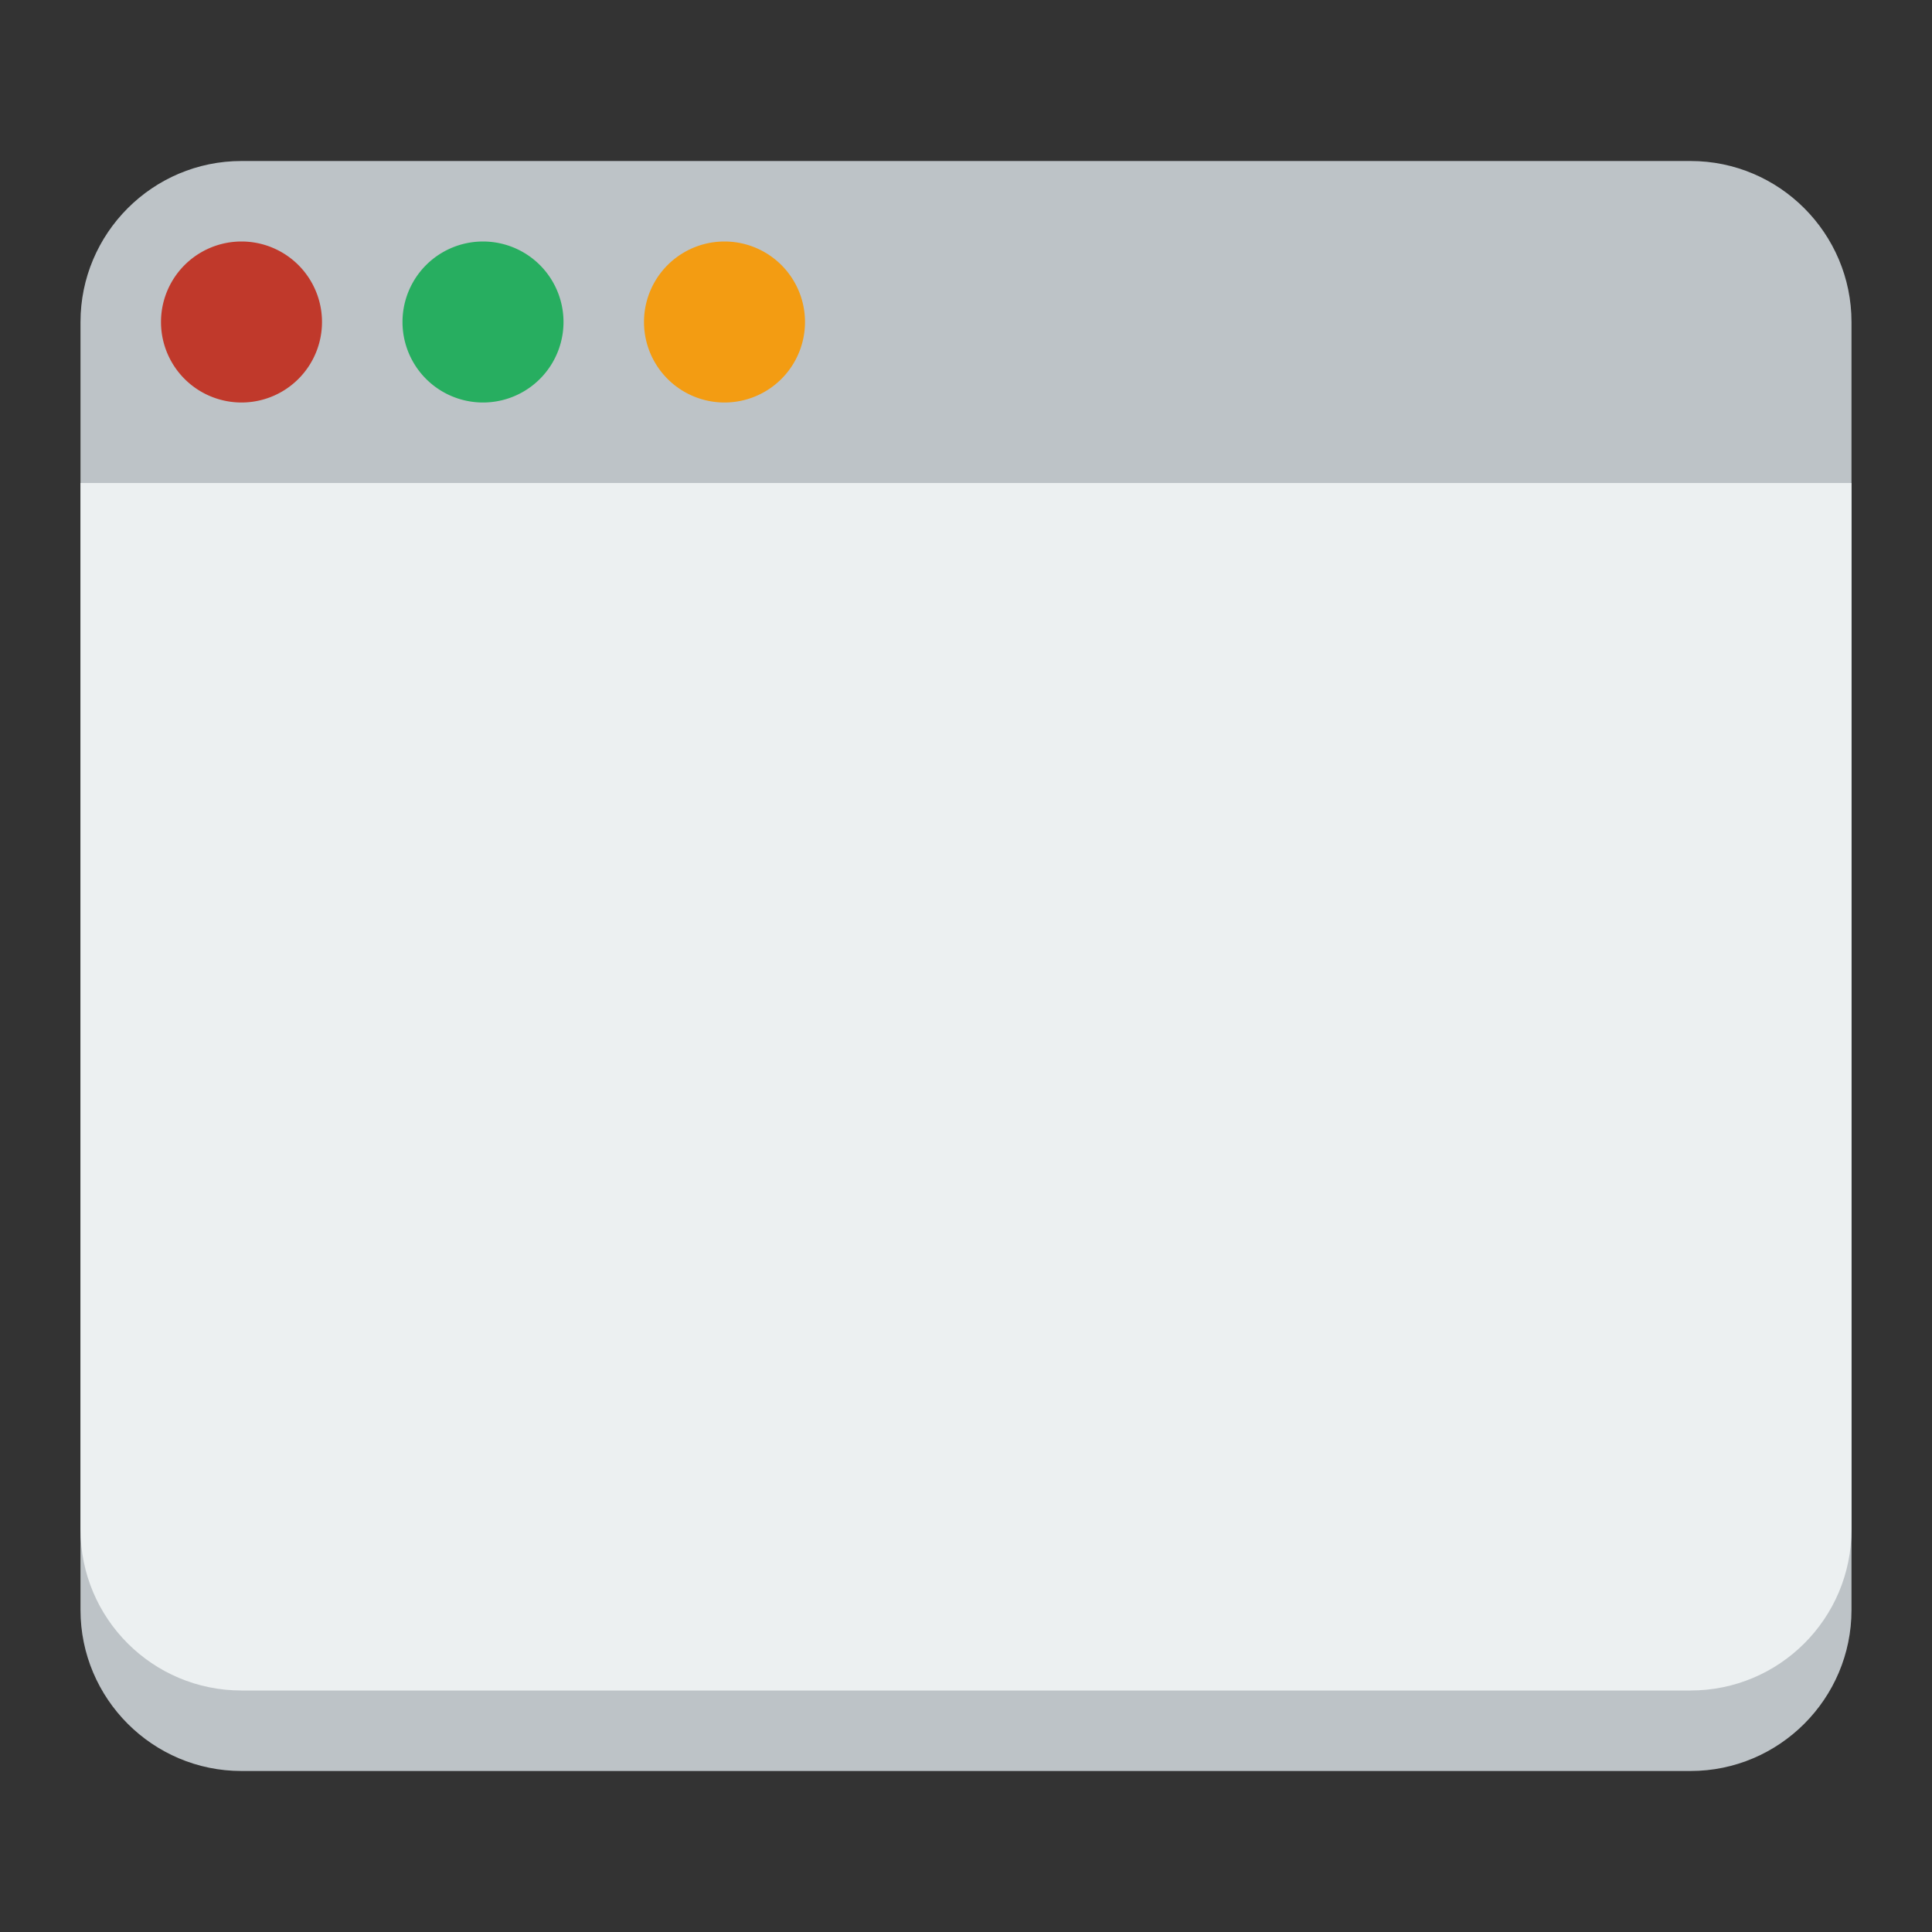 <?xml version="1.0" ?><svg height="24" version="1.1" width="24" xmlns="http://www.w3.org/2000/svg" xmlns:cc="http://creativecommons.org/ns#" xmlns:dc="http://purl.org/dc/elements/1.1/" xmlns:rdf="http://www.w3.org/1999/02/22-rdf-syntax-ns#"><rect width="100%" height="100%" fill="#333333" stroke="none"/><g transform="translate(0 -1028.4)"><path d="m3 1030.4c-1.105 0-2 0.9-2 2v7 2 7c0 1.1 0.895 2 2 2h9 9c1.105 0 2-0.9 2-2v-7-2-7c0-1.1-0.895-2-2-2h-9-9z" fill="#bdc3c7"/><path d="m1 6v1 3 1 1 1 3 3c0 1.105 0.895 2 2 2h9 9c1.105 0 2-0.895 2-2v-3-4-2-3-1h-22z" fill="#ecf0f1" transform="translate(0 1028.4)"/><path d="m4 4a1 1 0 1 1 -2 0 1 1 0 1 1 2 0z" fill="#c0392b" transform="translate(0 1028.4)"/><path d="m4 4a1 1 0 1 1 -2 0 1 1 0 1 1 2 0z" fill="#27ae60" transform="translate(3 1028.4)"/><path d="m4 4a1 1 0 1 1 -2 0 1 1 0 1 1 2 0z" fill="#f39c12" transform="translate(6 1028.4)"/></g></svg>